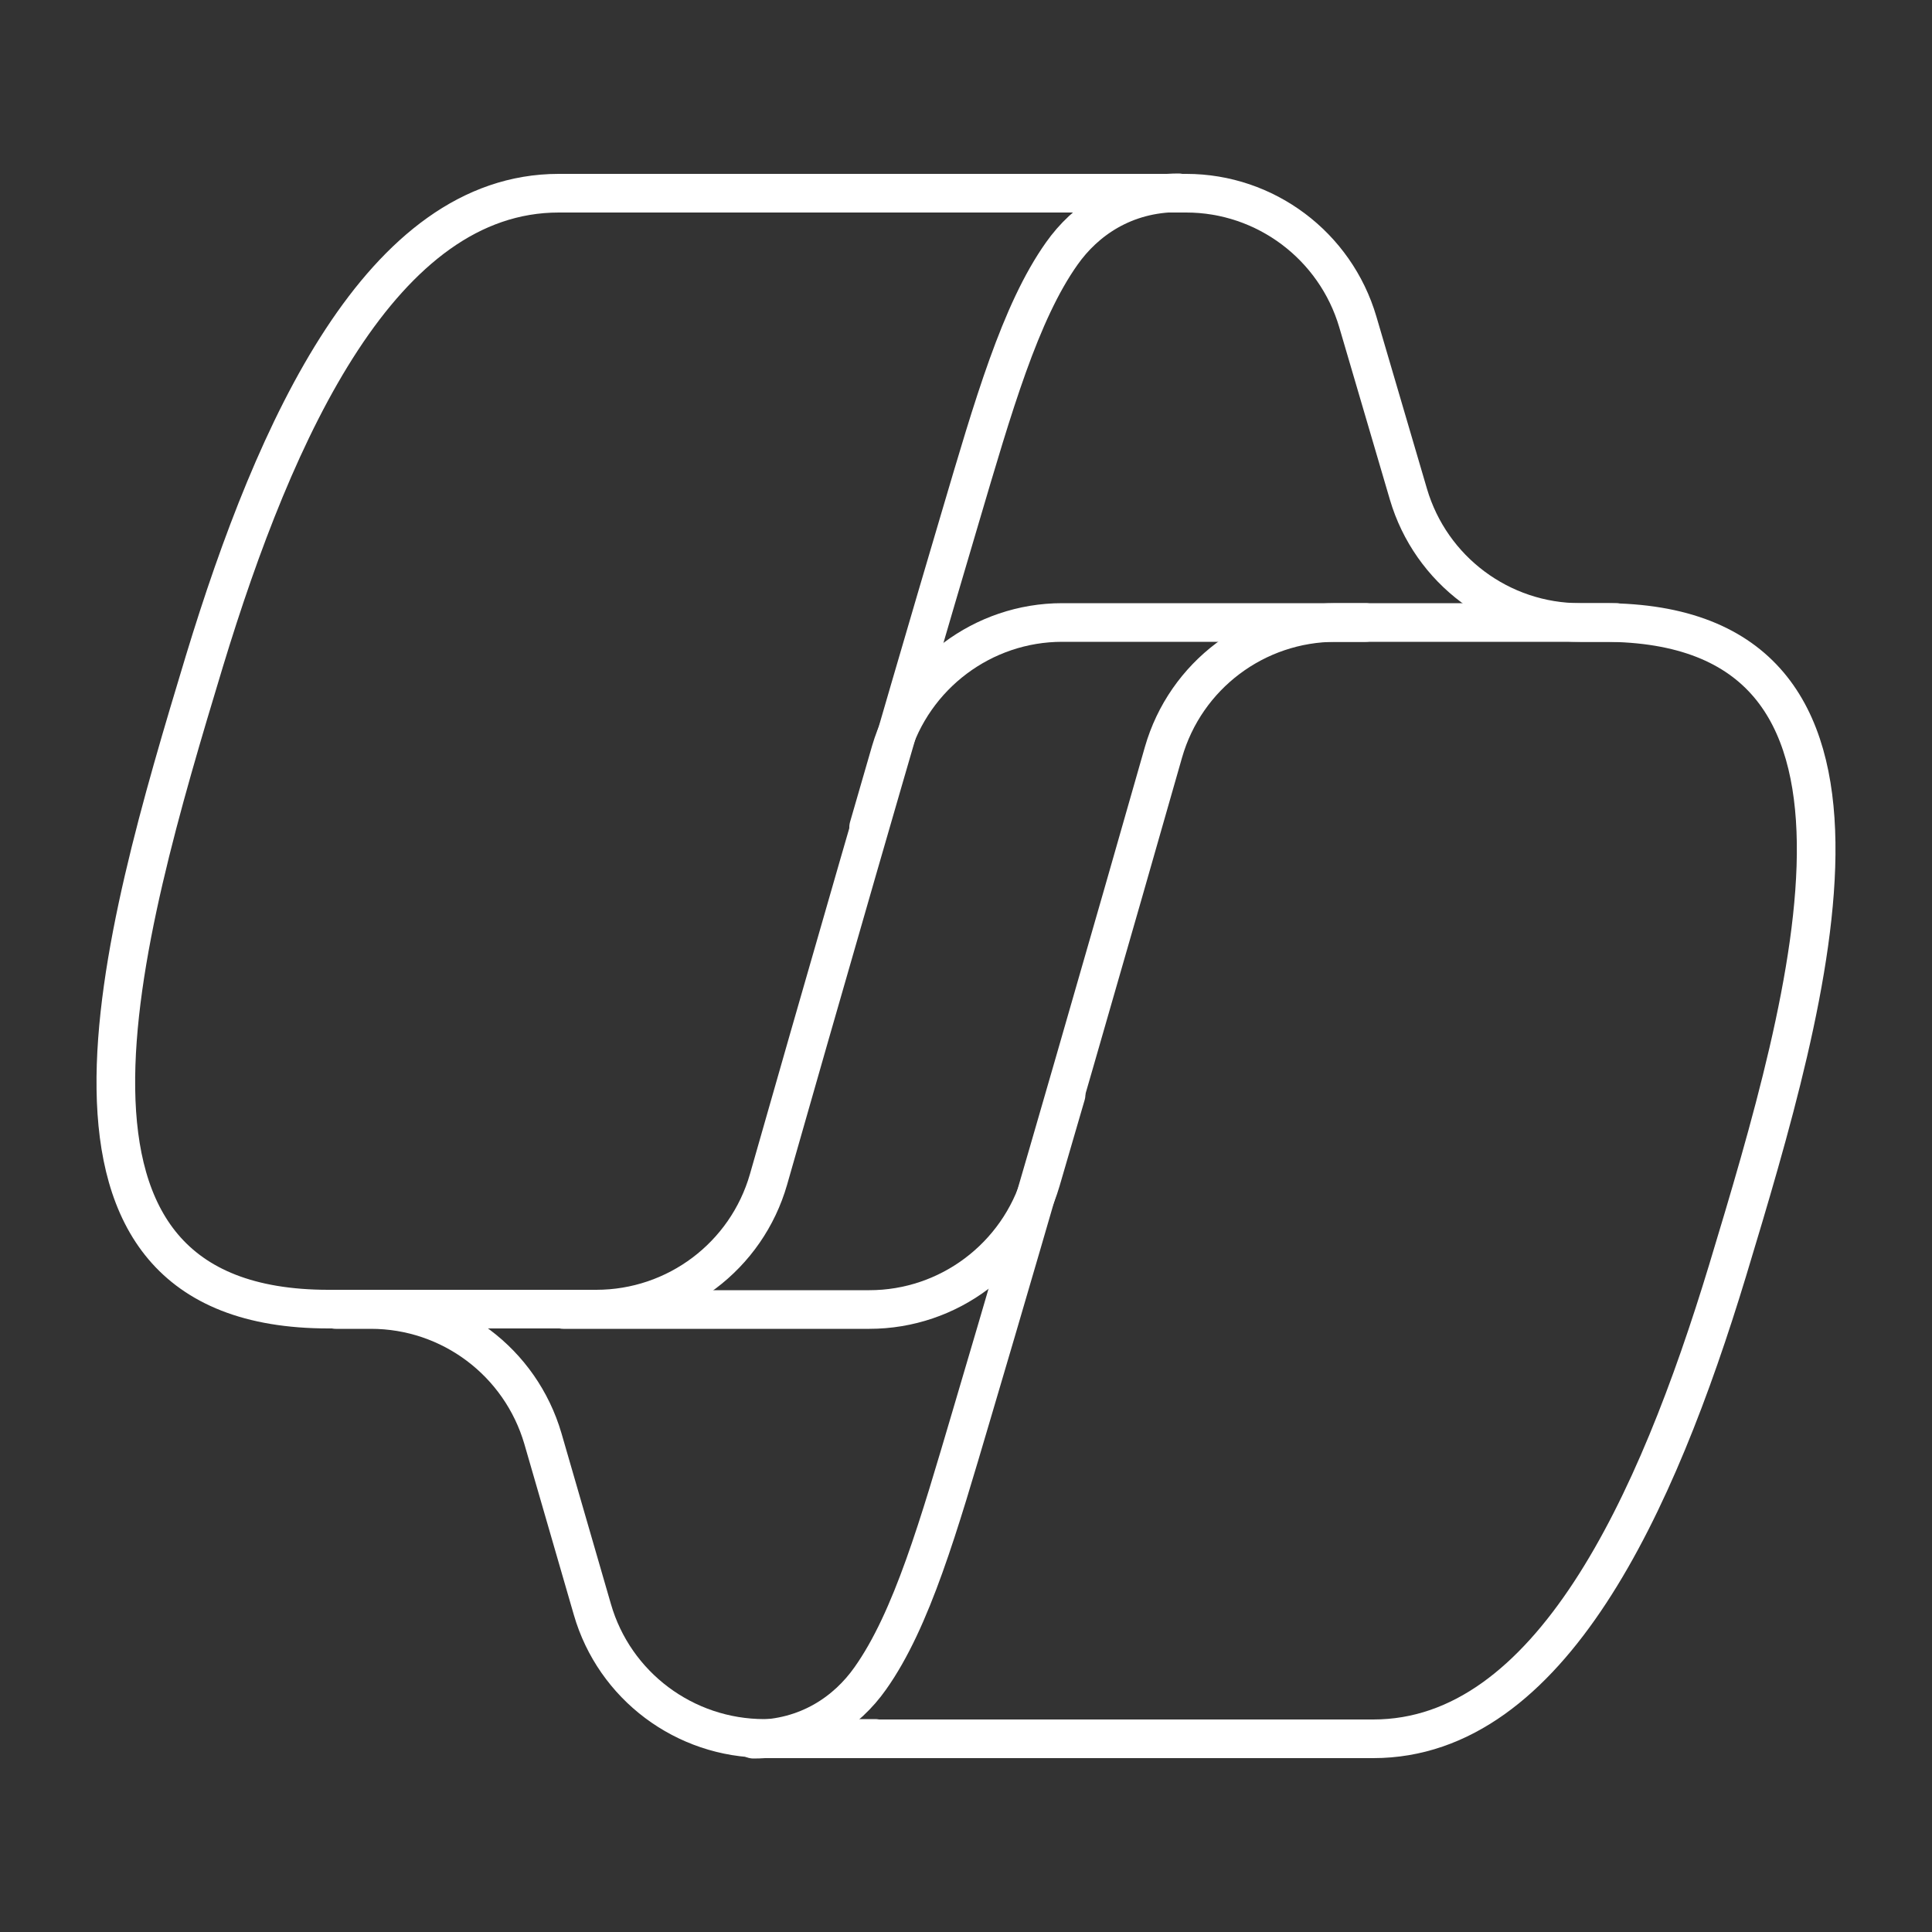 <?xml version="1.0" encoding="UTF-8"?>
<svg id="Layer_1" xmlns="http://www.w3.org/2000/svg" viewBox="0 0 50 50">
  <rect x="0" y="0" width="50" height="50" fill="#333333" stroke="none"/>
  <defs>
    <style>
      .cls-1 {
        fill: none;
        stroke: #fff;
        stroke-linecap: round;
        stroke-linejoin: round;
      }
    </style>
  </defs>
  <path class="cls-1" d="M22.48,21.41l.57-1.97c.58-1.97,2.39-3.33,4.44-3.33h7.85"/>
  <path class="cls-1" d="M41.82,16.11h-.93c-2.05,0-3.86-1.35-4.44-3.32l-1.31-4.46c-.58-1.97-2.39-3.33-4.44-3.33h-1.35"/>
  <path class="cls-1" d="M27.59,28.33l-.65,2.23c-.58,1.97-2.39,3.33-4.44,3.33h-7.92"/>
  <path class="cls-1" d="M8.69,33.89h.91c2.06,0,3.87,1.36,4.45,3.34l1.28,4.42c.57,1.98,2.39,3.34,4.45,3.34h2.87"/>
  <path class="cls-1" d="M30.5,5H14.46c-4.58,0-7.33,6.06-9.17,12.11-2.17,7.18-5.01,16.77,3.21,16.77h6.93c2.07,0,3.89-1.37,4.46-3.36,1.2-4.21,3.31-11.56,4.97-17.16.84-2.84,1.54-5.28,2.62-6.8.6-.85,1.61-1.57,3.02-1.57Z"/>
  <path class="cls-1" d="M19.5,45h16.04c4.58,0,7.33-6.06,9.17-12.12,2.17-7.18,5.01-16.77-3.21-16.77h-6.93c-2.07,0-3.89,1.37-4.46,3.36-1.2,4.21-3.31,11.56-4.97,17.16-.84,2.84-1.54,5.29-2.62,6.81-.6.85-1.61,1.57-3.02,1.57Z"/>
</svg>